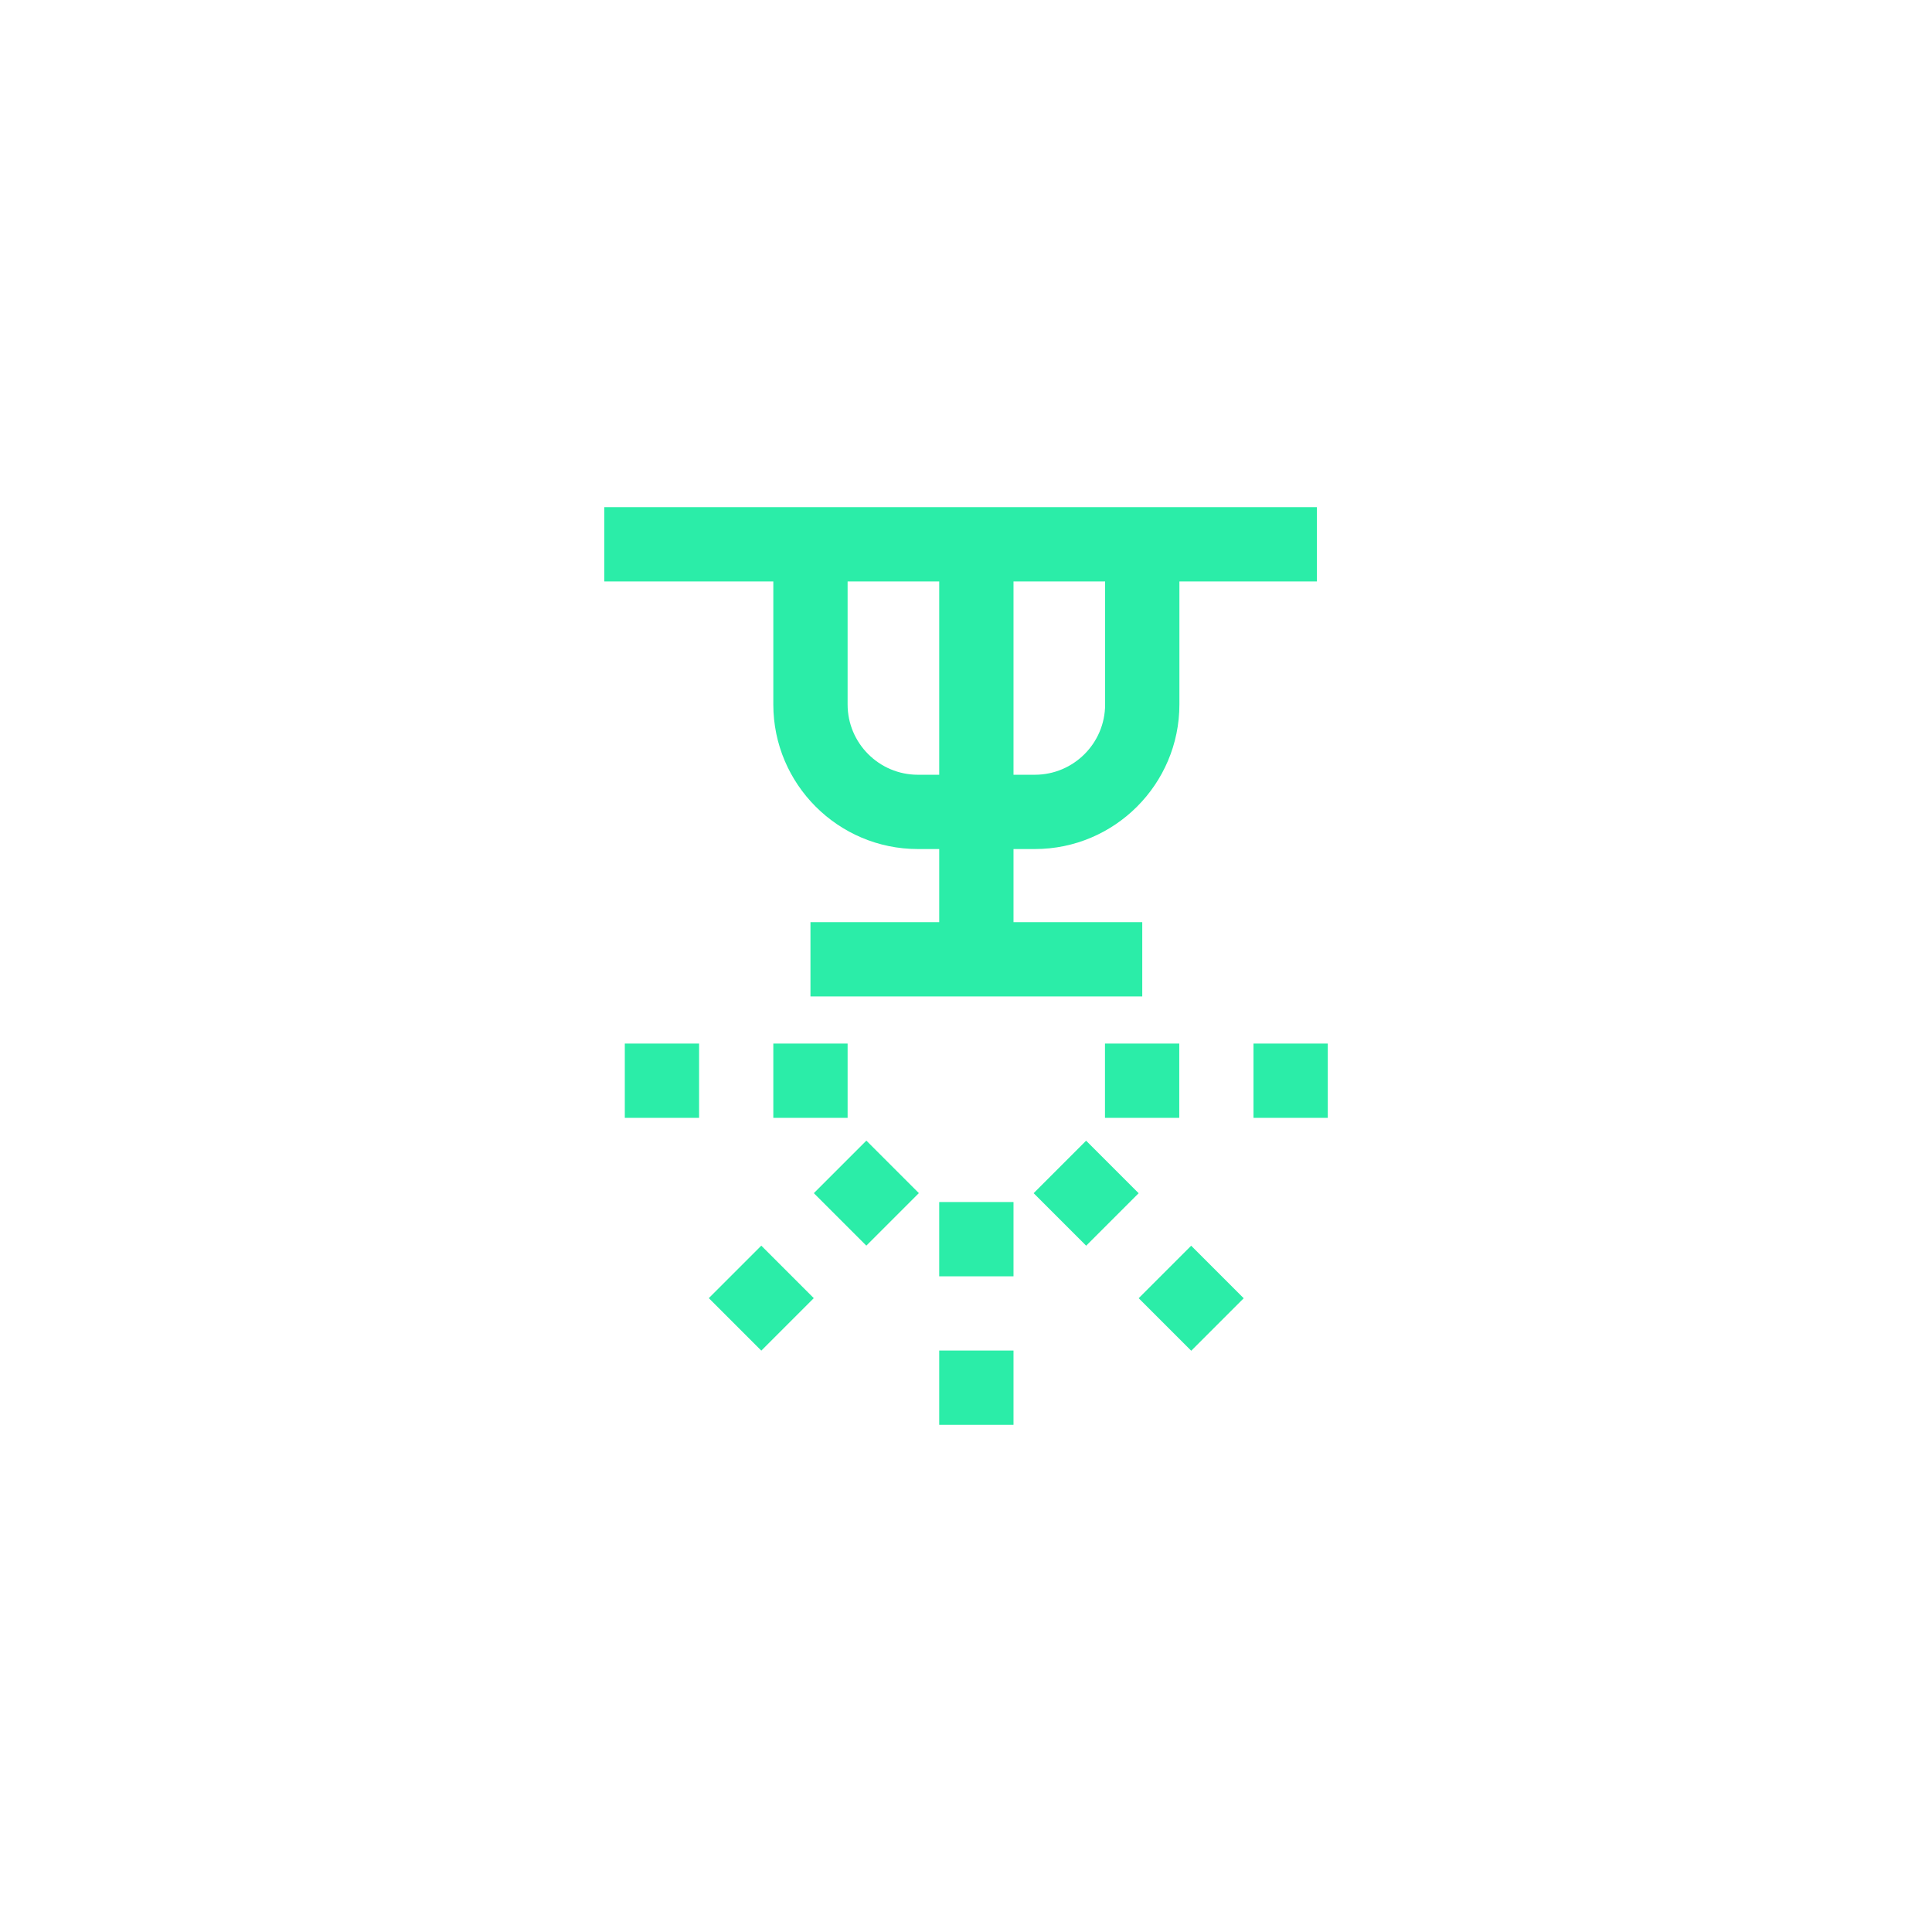<?xml version="1.0" encoding="UTF-8"?>
<svg xmlns="http://www.w3.org/2000/svg" id="gorg_pict_sprinkler_01_2023_blanc" viewBox="0 0 283.46 283.46">
  <defs>
    <style>.cls-1{fill:#2beda8;}</style>
  </defs>
  <path class="cls-1" d="m113.46,103.36c0,11.69,9.51,21.21,21.21,21.21h3.13v10.73h-18.89v10.9h48.68v-10.9h-18.89v-10.73h3.13c11.69,0,21.21-9.51,21.21-21.21v-18.05h20.17v-10.9h-104.55v10.9h24.8v18.05Zm21.21,10.31c-5.69,0-10.31-4.63-10.31-10.31v-18.05h13.44v28.36h-3.13Zm27.47-10.31c0,5.69-4.63,10.31-10.31,10.31h-3.13v-28.36h13.44v18.05Z"></path>
  <rect class="cls-1" x="137.8" y="198.15" width="10.9" height="10.9"></rect>
  <rect class="cls-1" x="137.8" y="176.36" width="10.9" height="10.9"></rect>
  <rect class="cls-1" x="106.26" y="185.02" width="10.89" height="10.89" transform="translate(-101.97 134.77) rotate(-45)"></rect>
  <rect class="cls-1" x="121.67" y="169.61" width="10.9" height="10.89" transform="translate(-86.56 141.16) rotate(-45)"></rect>
  <rect class="cls-1" x="113.46" y="153.11" width="10.9" height="10.9"></rect>
  <rect class="cls-1" x="91.67" y="153.11" width="10.9" height="10.9"></rect>
  <rect class="cls-1" x="153.91" y="169.61" width="10.89" height="10.9" transform="translate(-77.11 163.96) rotate(-45)"></rect>
  <rect class="cls-1" x="169.32" y="185.02" width="10.89" height="10.9" transform="translate(-83.49 179.37) rotate(-45)"></rect>
  <rect class="cls-1" x="162.12" y="153.11" width="10.9" height="10.9"></rect>
  <rect class="cls-1" x="183.91" y="153.11" width="10.9" height="10.9"></rect>
</svg>
